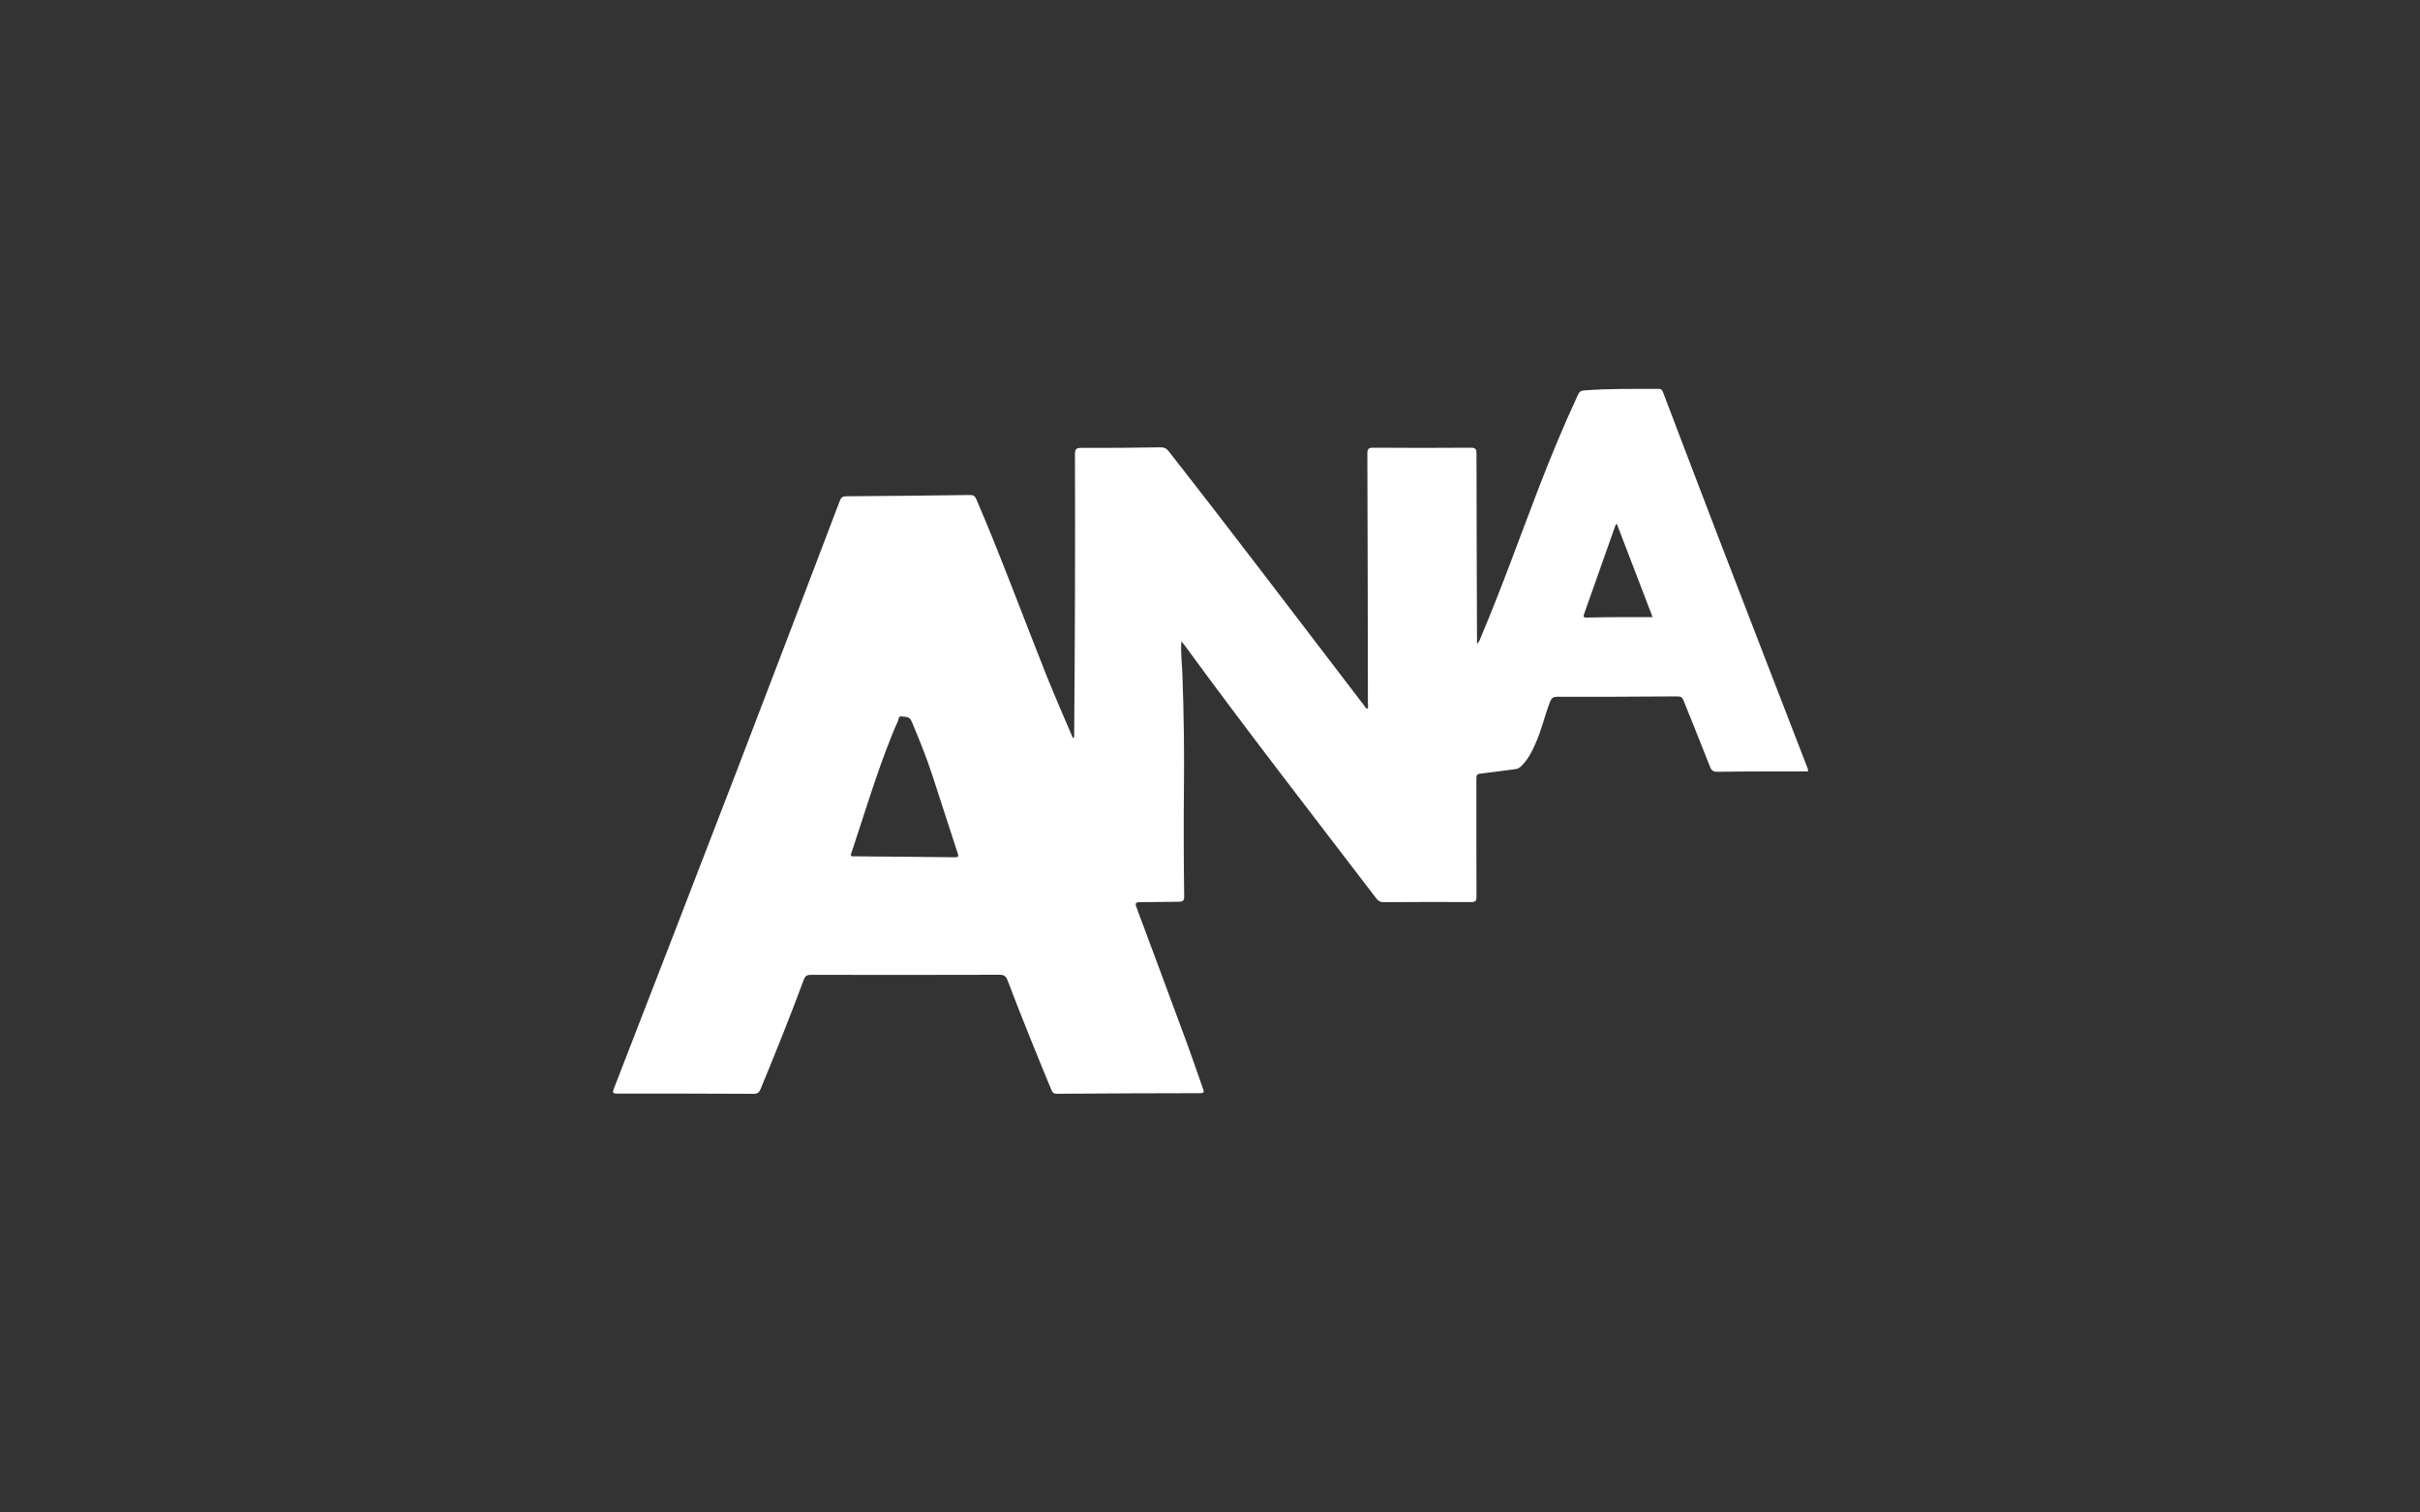 <?xml version="1.0" encoding="utf-8"?>
<!-- Generator: Adobe Illustrator 24.3.0, SVG Export Plug-In . SVG Version: 6.00 Build 0)  -->
<svg version="1.1" id="Layer_1" xmlns="http://www.w3.org/2000/svg" xmlns:xlink="http://www.w3.org/1999/xlink" x="0px" y="0px"
	 viewBox="0 0 400 250" style="enable-background:new 0 0 400 250;" xml:space="preserve">
<rect x="0" y="0" width="400" height="250" fill="#333333" stroke="none"/>
<style type="text/css">
	.st0{fill:#FFFFFF;}
</style>
<g id="xm3A2I.tif">
	<g>
		<path class="st0" d="M298.85,127.51c-2.12,0-4.23-0.01-6.35,0c-2.86,0.01-5.73,0.01-8.59,0.06c-0.67,0.01-1.01-0.16-1.26-0.83
			c-1.42-3.66-2.92-7.29-4.37-10.94c-0.2-0.51-0.44-0.69-1-0.69c-6.64,0.05-13.27,0.07-19.91,0.06c-0.62,0-0.91,0.19-1.14,0.77
			c-0.87,2.23-1.39,4.58-2.35,6.78c-0.62,1.42-1.29,2.8-2.42,3.9c-0.27,0.26-0.55,0.46-0.92,0.5c-1.8,0.24-3.59,0.49-5.39,0.7
			c-1.11,0.13-1.12,0.11-1.12,1.2c0,6.39-0.01,12.77,0.02,19.16c0,0.71-0.16,0.93-0.9,0.92c-4.82-0.03-9.64-0.01-14.45,0.02
			c-0.57,0-0.9-0.21-1.22-0.63c-10.64-13.92-21.39-27.75-31.73-41.9c-0.12-0.17-0.26-0.32-0.49-0.6c-0.12,1.97,0.12,3.76,0.18,5.56
			c0.23,6.3,0.32,12.6,0.25,18.91c-0.06,5.89-0.04,11.78,0.04,17.67c0.01,0.75-0.22,0.92-0.91,0.92c-2.12,0-4.24,0.08-6.36,0.07
			c-0.74,0-0.88,0.15-0.61,0.86c2.83,7.58,5.65,15.16,8.45,22.76c0.89,2.42,1.71,4.87,2.57,7.29c0.17,0.47,0.15,0.66-0.44,0.66
			c-7.93,0.01-15.86,0.04-23.79,0.1c-0.6,0-0.72-0.33-0.9-0.74c-2.47-5.97-4.9-11.96-7.2-18c-0.26-0.69-0.58-0.93-1.35-0.93
			c-10.38,0.03-20.76,0.03-31.14,0.01c-0.65,0-0.96,0.16-1.19,0.8c-2.25,6.06-4.66,12.07-7.13,18.05c-0.24,0.58-0.51,0.83-1.19,0.82
			c-7.49-0.04-14.98-0.05-22.47-0.04c-0.7,0-0.9-0.07-0.6-0.83c6.73-17.35,13.46-34.71,20.14-52.08
			c5.77-15.01,11.48-30.04,17.2-45.07c0.21-0.55,0.46-0.75,1.06-0.75c6.83-0.05,13.66-0.11,20.48-0.21
			c0.63-0.01,0.84,0.26,1.06,0.77c4.16,9.7,7.78,19.61,11.7,29.4c1.3,3.24,2.71,6.42,4.07,9.63c0.06,0.13,0.02,0.36,0.29,0.35
			c0.15-0.3,0.07-0.63,0.08-0.95c0.13-15.31,0.18-30.61,0.13-45.92c0-0.8,0.15-1.08,1.02-1.07c4.38,0.02,8.76-0.02,13.13-0.09
			c0.63-0.01,0.99,0.2,1.36,0.67c10.88,13.89,21.53,27.96,32.25,41.96c0.16,0.21,0.27,0.48,0.56,0.6c0.21-0.27,0.1-0.58,0.1-0.86
			c-0.02-13.76-0.04-27.53-0.09-41.29c0-0.77,0.15-1.03,0.98-1.02c5.37,0.04,10.74,0.04,16.11,0c0.78-0.01,0.95,0.24,0.95,0.97
			c0.01,10.1,0.05,20.21,0.08,30.31c0,0.32,0,0.64,0,1.16c0.43-0.43,0.51-0.81,0.65-1.14c3.44-8.13,6.4-16.45,9.57-24.69
			c2.01-5.22,4.15-10.37,6.51-15.44c0.23-0.49,0.54-0.61,1.01-0.64c4.1-0.32,8.2-0.24,12.3-0.25c0.53,0,0.62,0.31,0.76,0.68
			c3.08,8.09,6.15,16.18,9.26,24.26c4.78,12.43,9.59,24.84,14.39,37.26C298.7,126.82,298.89,127.11,298.85,127.51z M140.67,141.49
			c0.08,0.02,0.15,0.04,0.23,0.05c5.64,0.05,11.29,0.09,16.93,0.16c0.72,0.01,0.58-0.29,0.44-0.74c-1.39-4.26-2.76-8.52-4.15-12.77
			c-1-3.06-2.2-6.04-3.46-9c-0.35-0.82-1.05-0.68-1.65-0.77c-0.51-0.08-0.45,0.47-0.58,0.75c-0.38,0.79-0.71,1.61-1.04,2.43
			c-2.55,6.34-4.49,12.88-6.65,19.35C140.69,141.11,140.59,141.28,140.67,141.49z M267.23,86.55c-0.14,0.2-0.21,0.25-0.23,0.33
			c-1.72,4.87-3.44,9.75-5.17,14.62c-0.19,0.55,0.02,0.59,0.47,0.58c1.62-0.04,3.24-0.06,4.87-0.07c1.95-0.01,3.89,0,5.99,0
			C271.15,96.77,269.22,91.73,267.23,86.55z"/>
	</g>
</g>
</svg>
